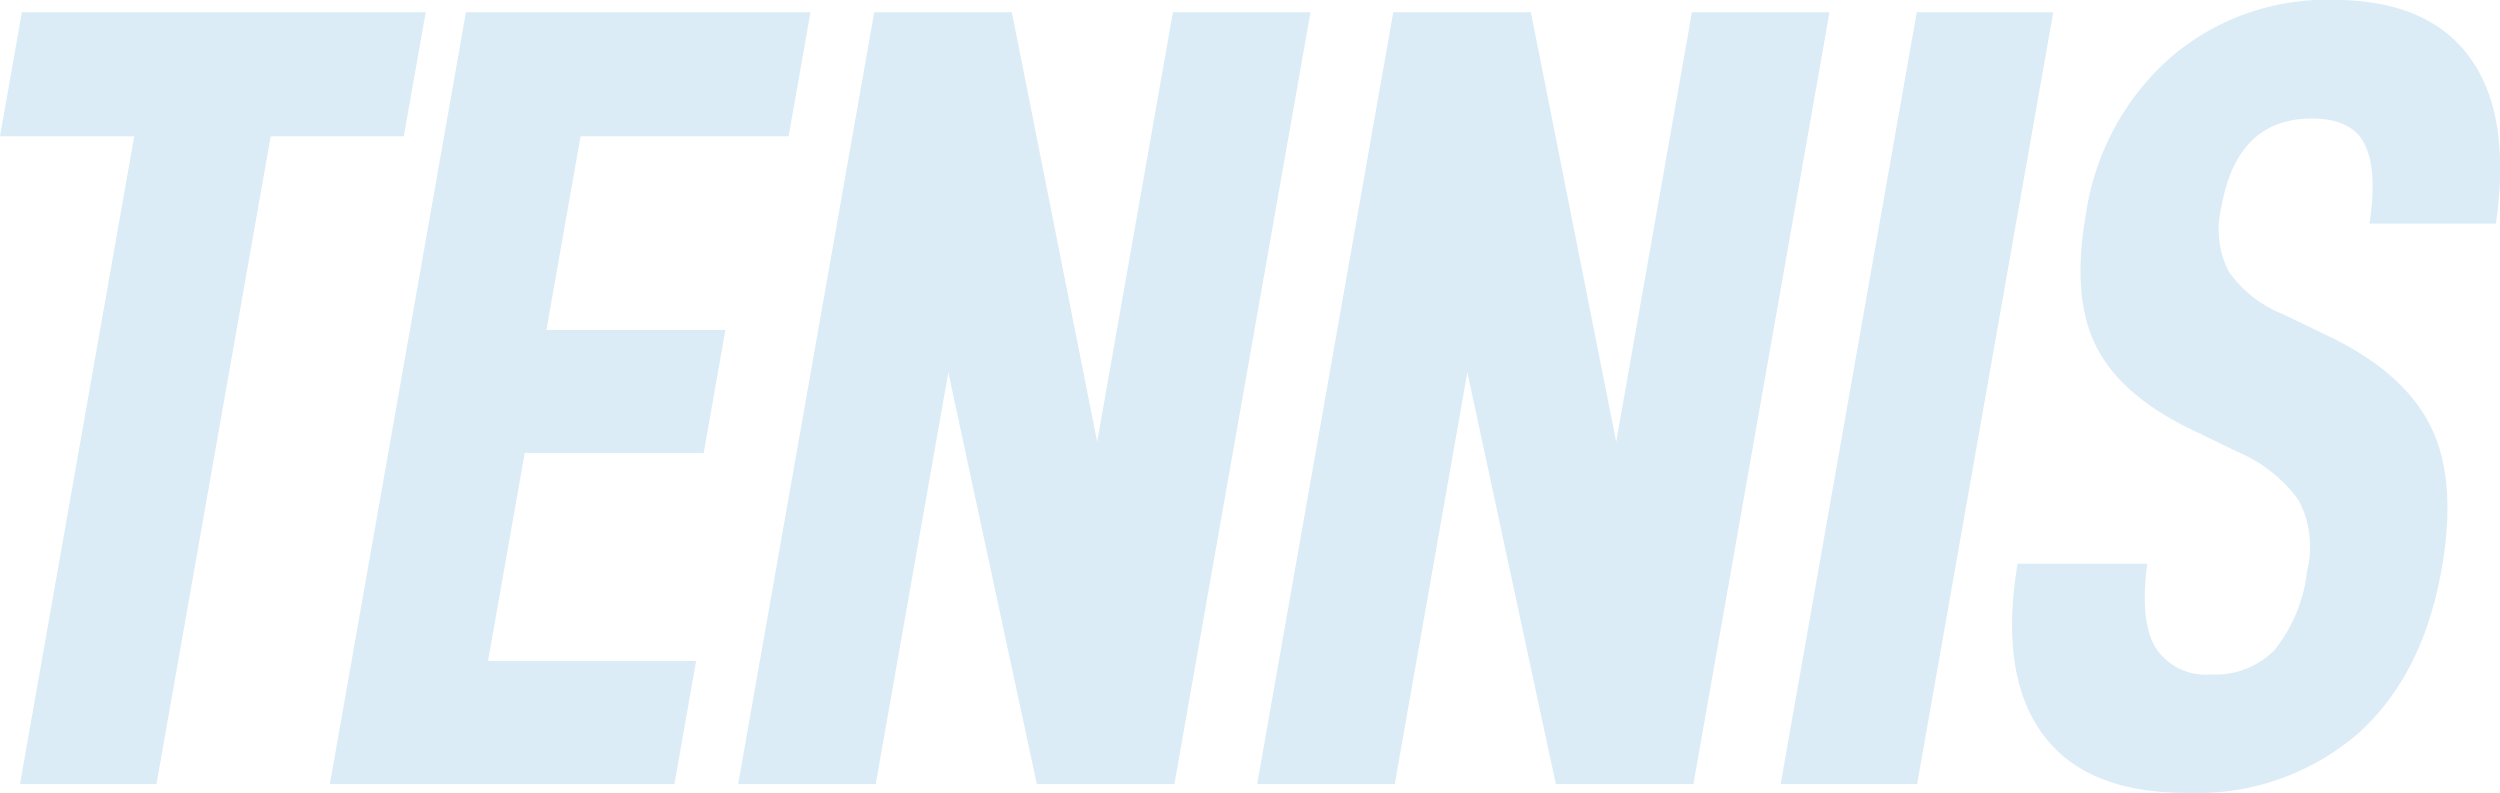 <svg xmlns="http://www.w3.org/2000/svg" width="176.562" height="56" viewBox="0 0 176.562 56">
  <defs>
    <style>
      .cls-1 {
        fill: #dbecf6;
        fill-rule: evenodd;
      }
    </style>
  </defs>
  <path id="ttl_sports_tennis.svg" class="cls-1" d="M814.534,7334.74H786.015l-1.547,8.77h9.48l-8.065,45.74h9.638l8.065-45.74h9.4Zm25.63,8.77,1.546-8.77H817.378l-9.612,54.51H832.1l1.532-8.69H818.936l2.591-14.69h12.64l1.533-8.69H823.06l2.41-13.67h14.694Zm27.142-8.77-5.349,30.34-6.027-30.34h-9.717l-9.612,54.51h9.717l5.127-29.07,6.249,29.07h9.717l9.612-54.51h-9.717Zm36.656,0-5.349,30.34-6.027-30.34h-9.717l-9.612,54.51h9.717l5.127-29.07,6.249,29.07h9.717l9.612-54.51h-9.717Zm6.267,54.51h9.638l9.612-54.51h-9.638Zm28.724,0.63a17.415,17.415,0,0,0,11.942-4.1q4.673-4.11,6.012-11.7,1.114-6.315-.785-10.11t-7.141-6.32l-3.276-1.58a8.5,8.5,0,0,1-3.848-3.04,6.571,6.571,0,0,1-.5-4.54q1.1-6.24,6.394-6.24c1.9,0,3.143.62,3.74,1.85s0.7,3.1.323,5.57h8.927c0.743-5.1.128-9.02-1.842-11.73s-5.2-4.07-9.671-4.07a16.9,16.9,0,0,0-11.508,4.11,18.253,18.253,0,0,0-5.927,10.98q-1.031,5.85.687,9.32t6.594,5.85l3.42,1.66a10.19,10.19,0,0,1,4.332,3.44,7.105,7.105,0,0,1,.576,5.01,10.866,10.866,0,0,1-2.279,5.53,5.767,5.767,0,0,1-4.453,1.74,4.223,4.223,0,0,1-3.971-1.9q-1.128-1.89-.576-5.92h-9.164q-1.3,7.815,1.755,12.01t10.242,4.18h0Z" transform="translate(-784.469 -7333.88)"/>
</svg>
